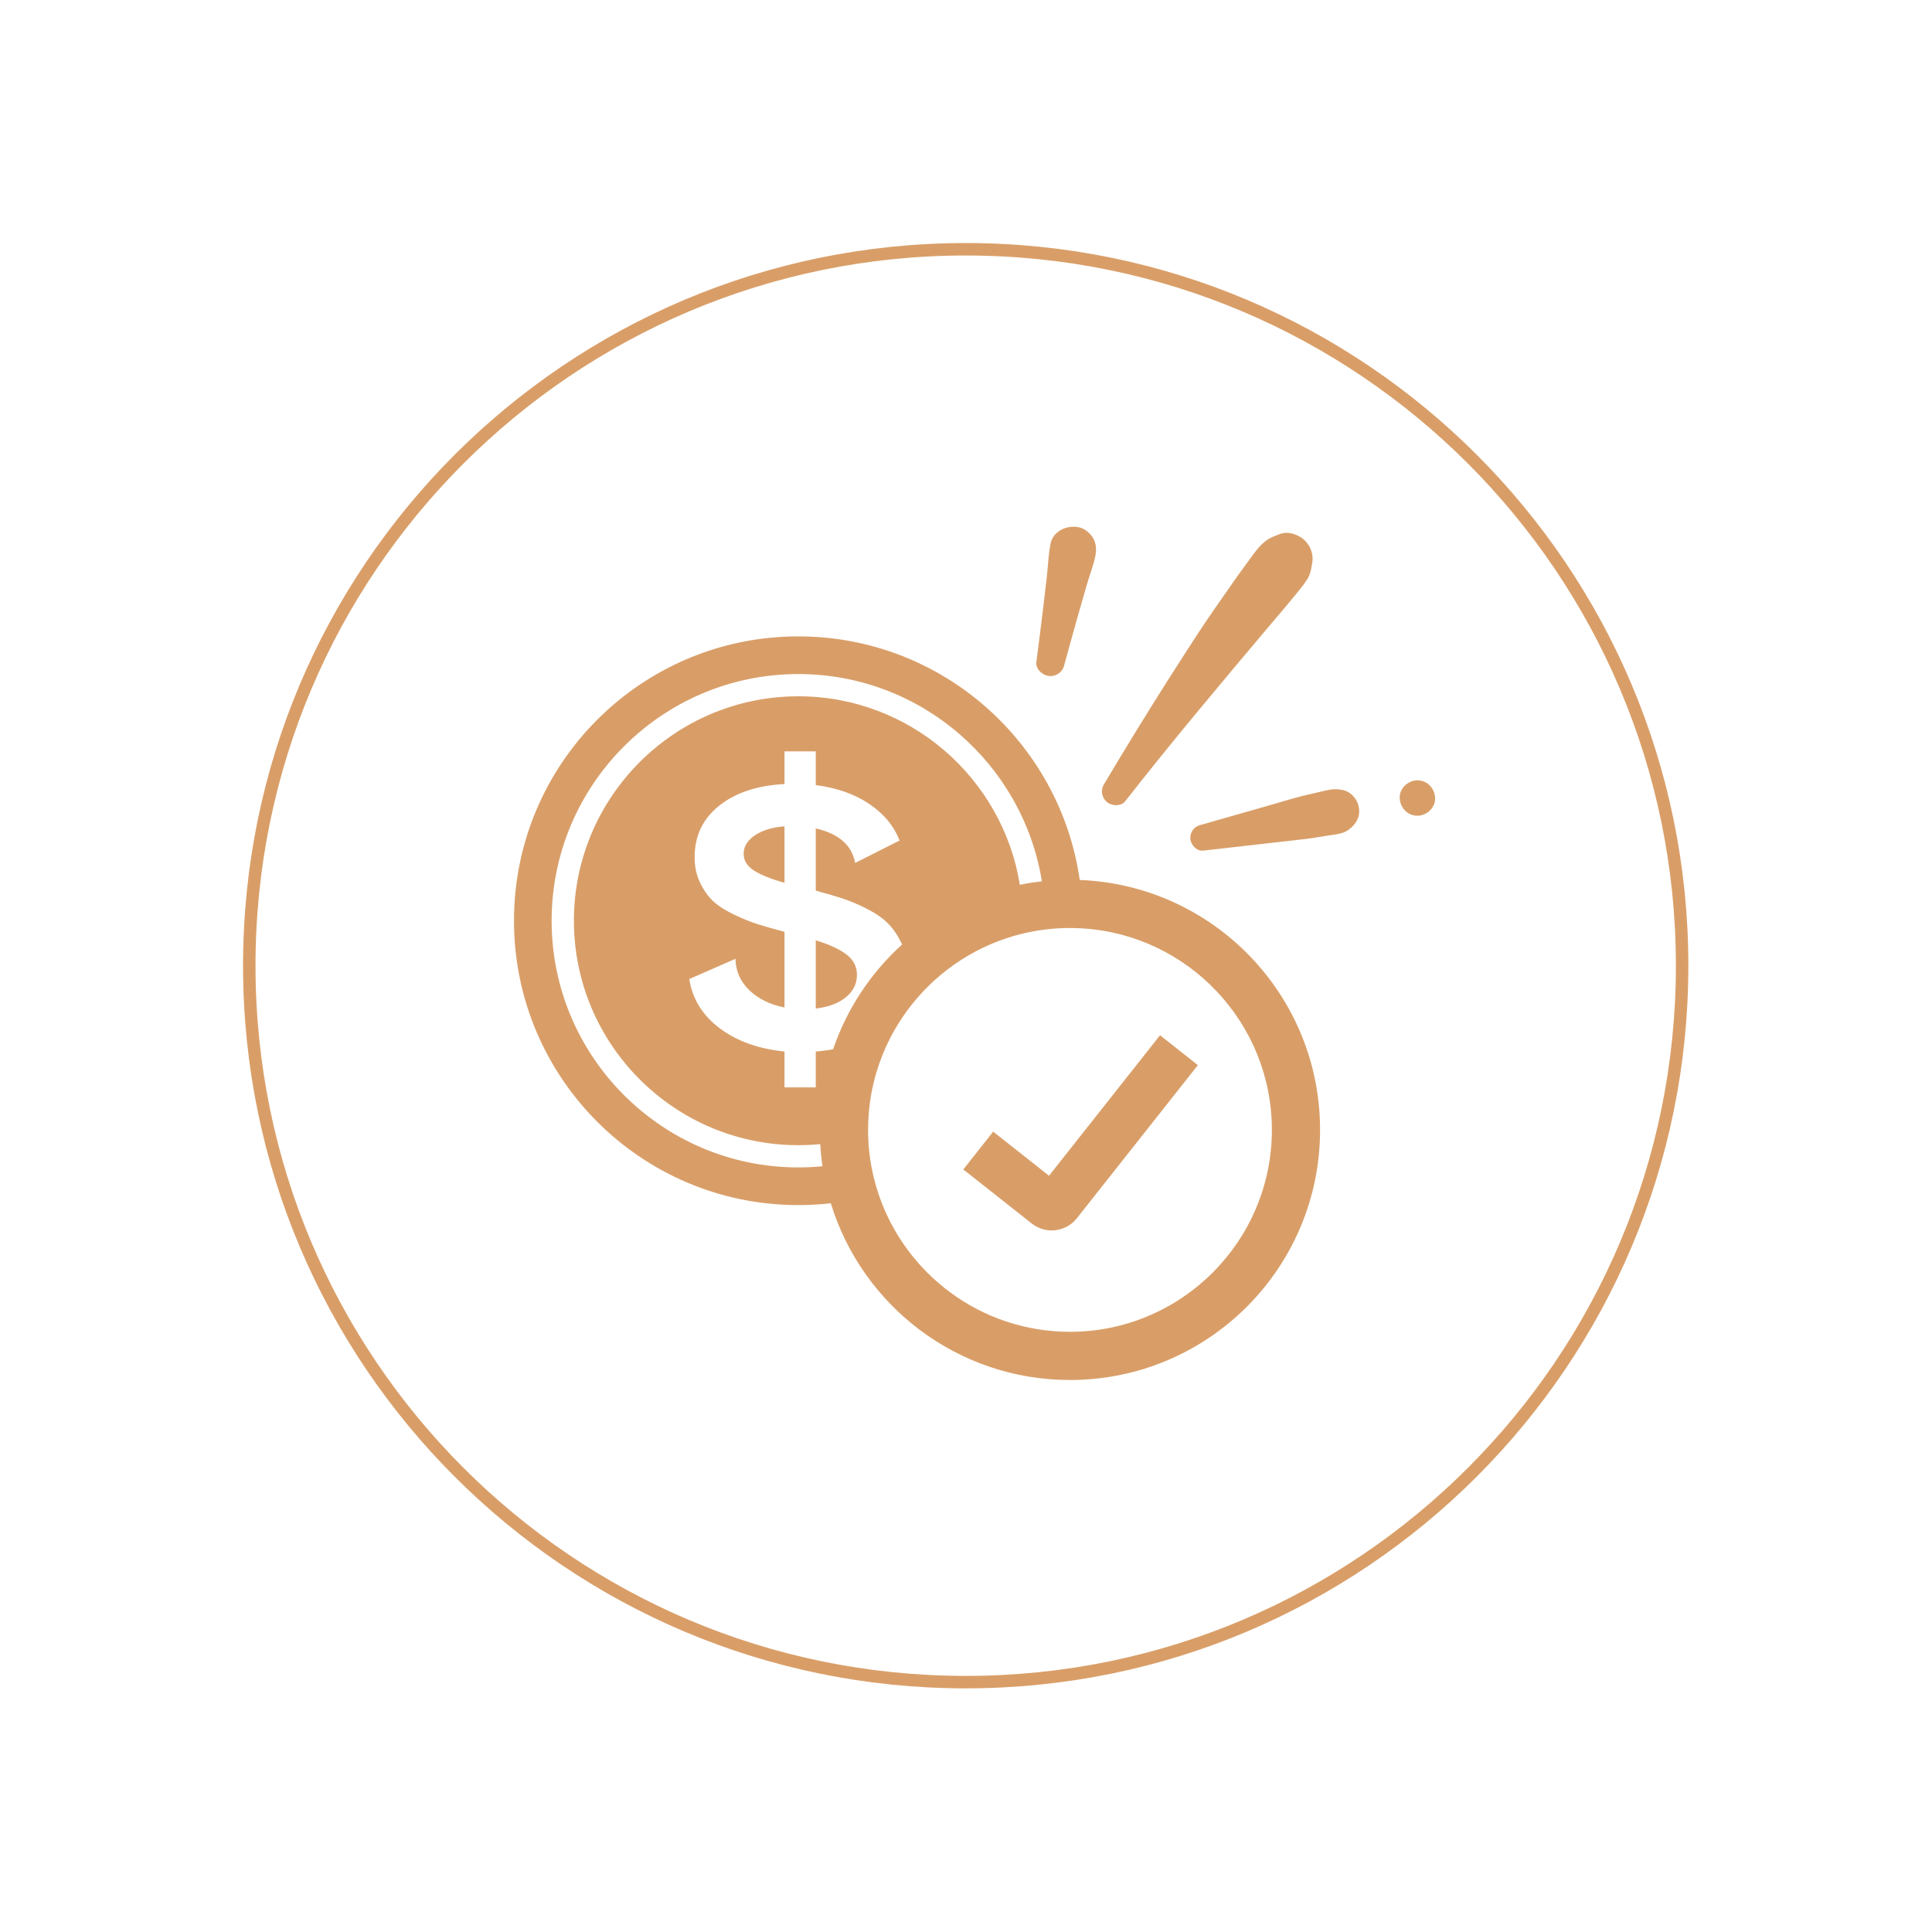 <svg width="2134" height="2134" viewBox="0 0 2134 2134" fill="none" xmlns="http://www.w3.org/2000/svg">
<g clip-path="url(#clip0_58_85)">
<mask id="mask0_58_85" style="mask-type:luminance" maskUnits="userSpaceOnUse" x="-1" y="0" width="2135" height="2134">
<path d="M-0.001 -7.62939e-05H2133.33V2133.33H-0.001V-7.62939e-05Z" fill="white"/>
</mask>
<g mask="url(#mask0_58_85)">
<path d="M1858 1066.67C1858 629.626 1503.71 275.334 1066.67 275.334C629.626 275.334 275.335 629.626 275.335 1066.67C275.335 1503.71 629.626 1858 1066.67 1858C1503.71 1858 1858 1503.71 1858 1066.67Z" stroke="#d99e68" stroke-width="13.771" stroke-miterlimit="10"/>
</g>
<mask id="mask1_58_85" style="mask-type:luminance" maskUnits="userSpaceOnUse" x="0" y="-1" width="2134" height="2135">
<path d="M0 -0H2133.33V2133.33H0V-0Z" fill="white"/>
</mask>
<g mask="url(#mask1_58_85)">
<path d="M821.403 942.915C821.403 950.504 825.183 956.721 832.771 961.568C840.36 966.413 851.608 970.924 866.511 975.1V912.711C852.918 913.777 842.007 917.1 833.747 922.708C825.517 928.345 821.403 935.081 821.403 942.915Z" fill="#d99e68"/>
</g>
<mask id="mask2_58_85" style="mask-type:luminance" maskUnits="userSpaceOnUse" x="0" y="0" width="2134" height="2134">
<path d="M0 -7.62939e-05H2133.33V2133.33H0V-7.62939e-05Z" fill="white"/>
</mask>
<g mask="url(#mask2_58_85)">
<path d="M934.783 1054.13C926.919 1048.25 915.673 1043.1 901.043 1038.65V1113.96C914.879 1112.41 925.945 1108.29 934.173 1101.62C942.433 1094.94 946.547 1086.65 946.547 1076.69C946.547 1067.54 942.615 1060.01 934.783 1054.13Z" fill="#d99e68"/>
</g>
<mask id="mask3_58_85" style="mask-type:luminance" maskUnits="userSpaceOnUse" x="0" y="-1" width="2134" height="2135">
<path d="M0 -0H2133.33V2133.33H0V-0Z" fill="white"/>
</mask>
<g mask="url(#mask3_58_85)">
<path d="M881.78 1289.49C731.551 1289.49 609.302 1167.27 609.302 1017.01C609.302 866.748 731.551 744.53 881.78 744.53C1017.23 744.53 1129.91 843.859 1150.82 973.484C1142.59 974.399 1134.48 975.679 1126.49 977.294C1107.44 859.403 1004.98 769.095 881.78 769.095C745.083 769.095 633.898 880.311 633.898 1017.01C633.898 1153.7 745.083 1264.92 881.78 1264.92C889.948 1264.92 898.055 1264.53 906.011 1263.73C906.469 1271.99 907.291 1280.13 908.45 1288.18C899.672 1289.06 890.771 1289.49 881.78 1289.49ZM901.043 1161.45V1201.07H866.511V1161.45C837.739 1158.55 813.874 1149.99 794.916 1135.75C775.959 1121.49 764.772 1103.38 761.359 1081.41L812.38 1059.04C812.624 1072.63 817.714 1084.21 827.681 1093.75C837.617 1103.32 850.541 1109.66 866.511 1112.8V1029.23C854.746 1026.09 845.054 1023.35 837.465 1021C829.875 1018.65 821.129 1015.12 811.191 1010.39C801.257 1005.7 793.485 1000.73 787.846 995.49C782.237 990.278 777.391 983.451 773.338 975.1C769.283 966.718 767.242 957.3 767.242 946.847C767.242 923.316 776.294 904.359 794.338 889.974C812.381 875.587 836.429 867.602 866.511 866.018V829.93H901.043V867.206C924.055 870.102 943.652 876.959 959.867 887.81C976.082 898.66 987.327 912.192 993.606 928.407L944.567 953.124C940.908 933.496 926.402 920.818 901.043 915.056V983.726C912.533 986.864 922.347 989.73 930.455 992.351C938.562 994.972 947.523 998.751 957.336 1003.72C967.12 1008.69 974.984 1014.11 980.867 1020.03C986.748 1025.91 991.778 1033.34 995.954 1042.37C996.106 1042.67 996.228 1042.98 996.35 1043.28C962 1074.43 935.514 1114.08 920.244 1158.92C914.148 1160.11 907.749 1160.93 901.043 1161.45ZM1181.84 1471.05C1083.46 1471.05 999.763 1407.01 970.23 1318.44C965.871 1305.4 962.671 1291.8 960.811 1277.78C959.715 1269.55 959.045 1261.14 958.891 1252.64C958.861 1251.11 958.831 1249.56 958.831 1248.04C958.831 1143.16 1031.58 1054.98 1129.27 1031.3C1137.37 1029.32 1145.66 1027.8 1154.08 1026.76C1163.19 1025.6 1172.46 1025.02 1181.84 1025.02C1186.54 1025.02 1191.17 1025.18 1195.77 1025.48C1312.26 1032.67 1404.86 1129.75 1404.86 1248.04C1404.86 1370.99 1304.79 1471.05 1181.84 1471.05ZM1192.63 971.991C1170.81 819.842 1039.96 702.926 881.78 702.926C708.326 702.926 567.729 843.554 567.729 1017.01C567.729 1190.46 708.326 1331.09 881.78 1331.09C893.911 1331.09 905.888 1330.39 917.654 1329.05C952.247 1442.09 1057.46 1524.29 1181.84 1524.29C1334.42 1524.29 1458.1 1400.61 1458.1 1248.04C1458.1 1099.09 1340.21 977.63 1192.63 971.991Z" fill="#d99e68"/>
</g>
<mask id="mask4_58_85" style="mask-type:luminance" maskUnits="userSpaceOnUse" x="-1" y="-1" width="2135" height="2135">
<path d="M-0.001 -0H2133.33V2133.33H-0.001V-0Z" fill="white"/>
</mask>
<g mask="url(#mask4_58_85)">
<path d="M1158.71 1298.66L1097.02 1249.96L1064.01 1291.74L1139.63 1351.42C1146.12 1356.57 1153.89 1359.07 1161.6 1359.07C1172.12 1359.07 1182.51 1354.44 1189.52 1345.57L1323.11 1176.5L1281.32 1143.49L1158.71 1298.66Z" fill="#d99e68"/>
</g>
<mask id="mask5_58_85" style="mask-type:luminance" maskUnits="userSpaceOnUse" x="0" y="0" width="2134" height="2134">
<path d="M0 -7.62939e-05H2133.33V2133.33H0V-7.62939e-05Z" fill="white"/>
</mask>
<g mask="url(#mask5_58_85)">
<path d="M1223.03 886.207C1228.39 890.345 1238.21 890.956 1242.85 885.027C1293.79 819.872 1347.02 756.633 1400.3 693.389C1407.84 684.437 1415.57 675.631 1423.01 666.592C1426.74 662.06 1430.43 657.496 1434.15 652.96C1437.29 649.128 1440.38 645.249 1443.15 641.133C1446.11 636.725 1447.61 632.073 1448.51 627.151C1448.49 627.332 1448.46 627.512 1448.44 627.693C1448.48 627.424 1448.52 627.155 1448.56 626.885C1448.7 626.075 1448.84 625.256 1448.95 624.429C1450.16 619.559 1450.15 614.687 1448.84 609.816C1447.48 604.98 1445.03 600.78 1441.5 597.219C1434.91 590.627 1422.89 586.223 1413.72 589.877C1408.41 591.996 1403.11 593.615 1398.5 597.179C1395.37 599.593 1392.75 601.884 1390.22 604.9C1385.32 610.737 1380.92 617.081 1376.36 623.187C1370.22 631.397 1364.38 639.819 1358.5 648.216C1346.48 665.401 1334.4 682.575 1322.93 700.136C1300.11 735.072 1277.77 770.321 1255.91 805.871C1243.5 826.063 1231.25 846.355 1219.14 866.736C1215.29 873.231 1217.18 881.685 1223.03 886.207Z" fill="#d99e68"/>
</g>
<mask id="mask6_58_85" style="mask-type:luminance" maskUnits="userSpaceOnUse" x="0" y="0" width="2134" height="2134">
<path d="M0 -7.62939e-05H2133.33V2133.33H0V-7.62939e-05Z" fill="white"/>
</mask>
<g mask="url(#mask6_58_85)">
<path d="M1158.2 746.622C1165.77 747.639 1173.21 742.995 1175.29 735.466C1180.88 715.177 1186.36 694.854 1192.19 674.63C1195.03 664.757 1197.87 654.885 1200.72 645.013C1203.69 634.675 1207.79 624.551 1209.9 614.018C1211.27 607.198 1210.92 600.395 1207.32 594.242C1204.2 588.918 1198.1 583.842 1191.98 582.449C1179.22 579.541 1163.23 586.297 1160.41 600.373C1158 612.393 1157.72 624.597 1156.3 636.75C1155.07 647.341 1153.84 657.931 1152.6 668.522C1150.16 689.479 1147.38 710.398 1144.7 731.326C1143.72 738.973 1151.38 745.706 1158.2 746.622Z" fill="#d99e68"/>
</g>
<mask id="mask7_58_85" style="mask-type:luminance" maskUnits="userSpaceOnUse" x="0" y="0" width="2134" height="2134">
<path d="M0 -7.62939e-05H2133.33V2133.33H0V-7.62939e-05Z" fill="white"/>
</mask>
<g mask="url(#mask7_58_85)">
<path d="M1483.97 872.819C1476.76 870.978 1470.62 871.685 1463.57 873.337C1460.63 874.027 1457.68 874.718 1454.74 875.409C1448.61 876.845 1442.42 878.142 1436.33 879.75C1423.92 883.031 1411.61 886.799 1399.26 890.325C1374.55 897.381 1349.83 904.435 1325.12 911.49C1318.26 913.45 1313.94 920.169 1314.88 927.173C1315.74 933.545 1321.85 940.369 1328.92 939.565C1354.2 936.69 1379.48 933.815 1404.76 930.941C1417.15 929.531 1429.55 928.194 1441.93 926.713C1450.09 925.738 1458.18 924.31 1466.29 922.995C1474.18 921.715 1483.05 921.371 1489.67 916.459C1497.6 910.579 1502.46 902.993 1501.07 892.67C1499.84 883.522 1493.17 875.173 1483.97 872.819Z" fill="#d99e68"/>
</g>
<mask id="mask8_58_85" style="mask-type:luminance" maskUnits="userSpaceOnUse" x="0" y="0" width="2134" height="2134">
<path d="M0 -7.62939e-05H2133.33V2133.33H0V-7.62939e-05Z" fill="white"/>
</mask>
<g mask="url(#mask8_58_85)">
<path d="M1565.61 861.875C1555.37 861.875 1545.56 870.88 1546.03 881.452C1546.51 892.06 1554.63 901.031 1565.61 901.031C1575.85 901.031 1585.66 892.026 1585.19 881.452C1584.71 870.846 1576.59 861.875 1565.61 861.875Z" fill="#d99e68"/>
</g>
</g>
<defs>
<clipPath id="clip0_58_85">
<rect width="2133.33" height="2133.33" fill="white"/>
</clipPath>
</defs>
</svg>
